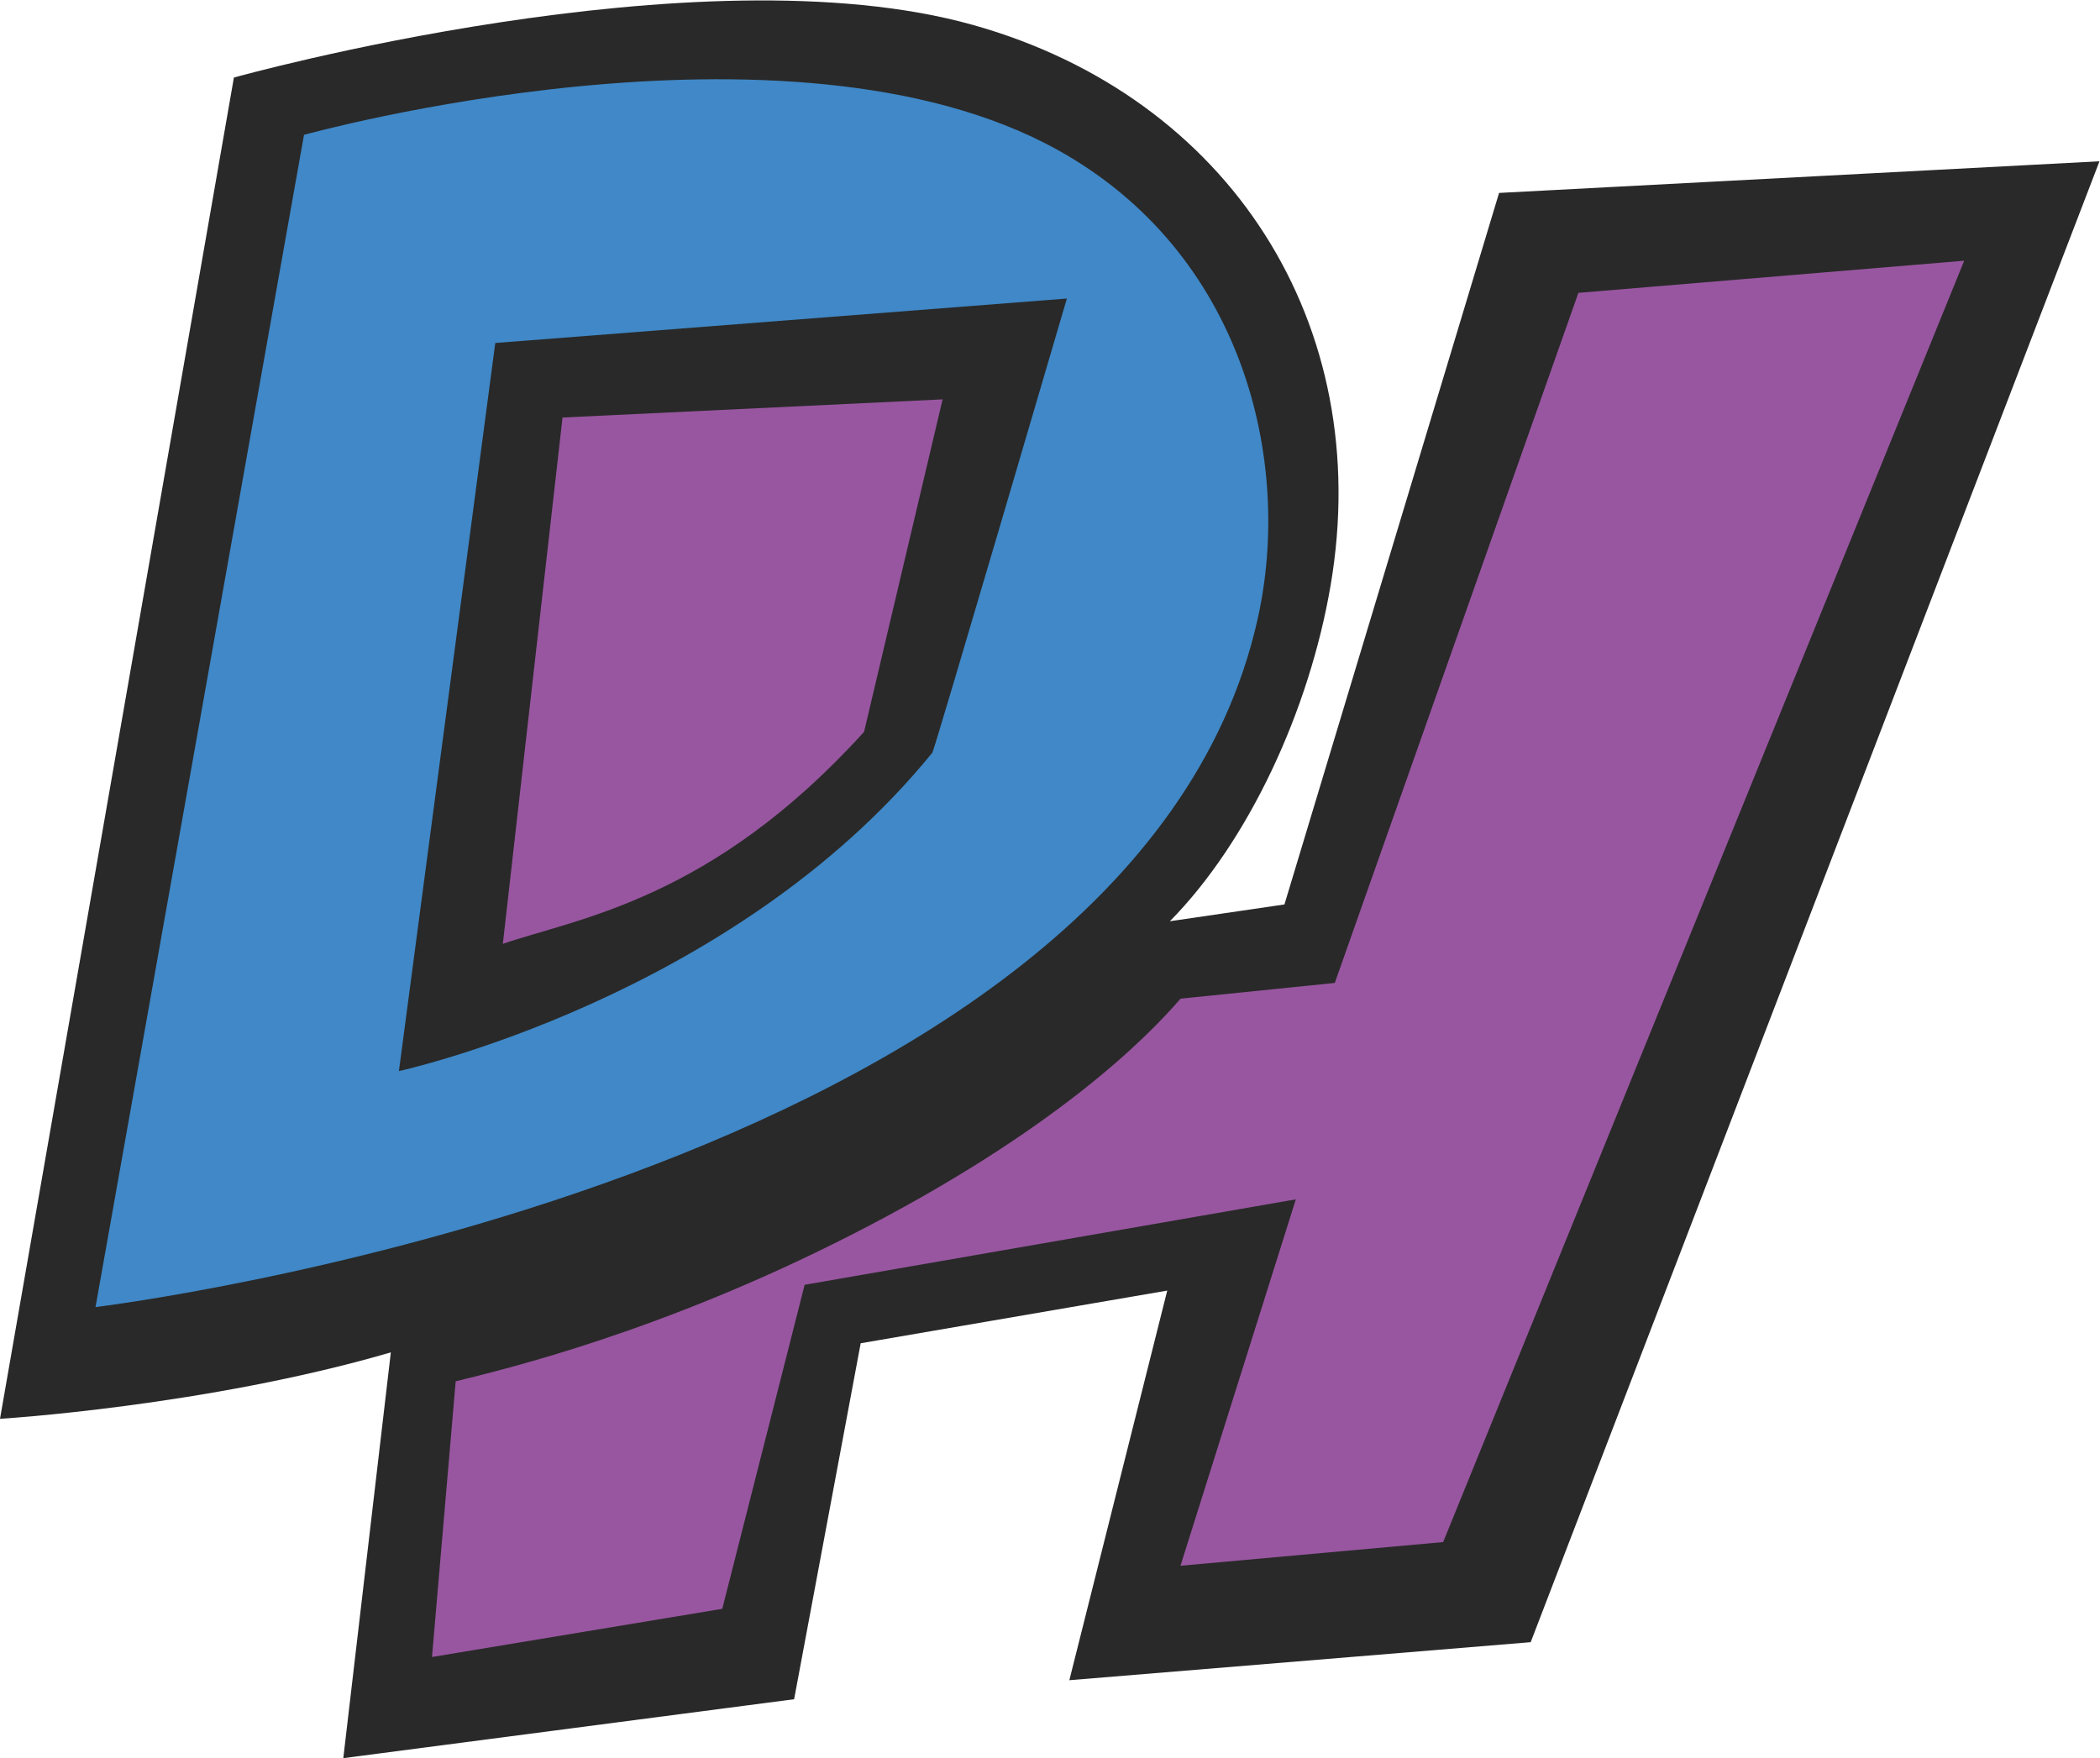 <svg xmlns="http://www.w3.org/2000/svg" xml:space="preserve" viewBox="0 0 498.716 417.561"><defs><clipPath id="a" clipPathUnits="userSpaceOnUse"><path d="M0 313.171h374.037V0H0Z"/></clipPath></defs><g clip-path="url(#a)" transform="matrix(1.333 0 0 -1.333 0 417.561)"><path d="m0 0-41.672-225.92s243.49 33.324 224.885 172.046C169.038 51.813 0 0 0 0" style="fill:#4088c7;fill-opacity:1;fill-rule:nonzero;stroke:none" transform="translate(45.953 292.166)"/><path d="m0 0-34.913-125.013-50.234-5.631s-19.03-15.709-51.128-31.476c-33.289-16.353-63.069-24.836-63.069-24.836l-7.321-74.331 65.885 10.136 13.515 60.817 70.39 10.699-17.457-66.448 65.885 4.505L85.031 5.068z" style="fill:#9856a0;fill-opacity:1;fill-rule:nonzero;stroke:none" transform="translate(271.985 268.506)"/><path d="m0 0 16.33 67.011-83.904-5.631L-79.4-48.991s28.156 2.252 51.244 20.835C-5.068-9.573 0 0 0 0" style="fill:#9856a0;fill-opacity:1;fill-rule:nonzero;stroke:none" transform="translate(158.797 182.35)"/><path d="M0 0c-27.171-29.991-50.97-33.187-64.358-37.775l10.636 93.772 67.713 3.235zm-65.705 69.276L-82.871-60.446s59.387 12.902 95.043 56.744c.37.455 23.957 80.897 23.957 80.897z" style="fill:#292929;fill-opacity:1;fill-rule:nonzero;stroke:none" transform="translate(153.942 182.862)"/><path d="m0 0-46.795-4.219 20.548 65.281-87.507-15.223-14.676-57.731-51.713-8.583 4.218 49.114c8.993 2.216 36.5 8.807 70.182 25.941 36.935 18.786 53.214 35.594 58.96 42.24l27.478 2.804 43.4 122.95 68.735 5.724zm-240.09 41.869 37.143 208.857s86.142 23.966 134.229-2.665c33.027-18.292 42.029-55.29 35.654-83.673C-55.582 64.13-240.09 41.869-240.09 41.869M9.964 240.377l-38.238-126.77-20.412-2.993c13.986 14.188 24.837 37.501 28.642 59.871 7.887 46.376-17.901 86.945-63.685 99.813-48.987 13.771-131.708-9.365-131.708-9.365l-41.67-238.973s36.751 2.247 69.63 11.836l-8.469-72.294 80.317 10.499 11.86 63.422 54.616 9.384-17.442-69.419 82.192 6.776L116.93 246.015z" style="fill:#292929;fill-opacity:1;fill-rule:nonzero;stroke:none" transform="translate(257.107 38.498)"/></g></svg>
